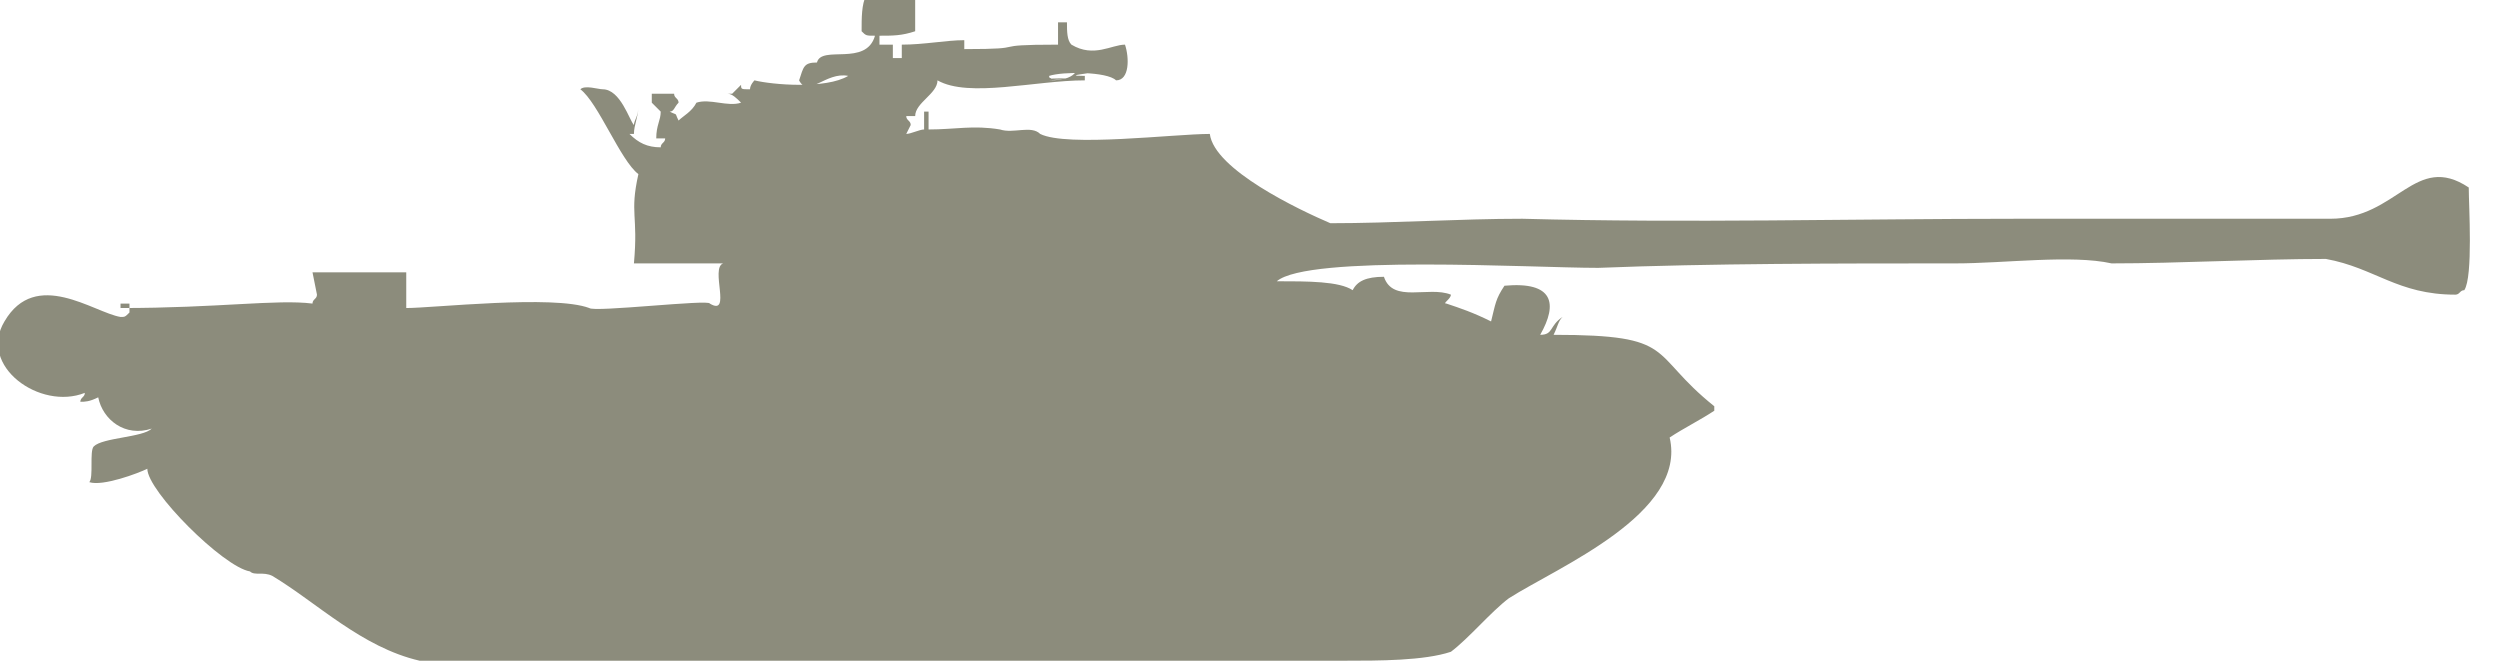 <!DOCTYPE svg PUBLIC "-//W3C//DTD SVG 1.1//EN" "http://www.w3.org/Graphics/SVG/1.1/DTD/svg11.dtd">
<svg xmlns="http://www.w3.org/2000/svg" xmlns:xlink="http://www.w3.org/1999/xlink" version="1.1" id="Layer_1" x="0px" y="0px" width="56" height="15" viewBox="0 0 56 15" enable-background="new 0 0 56 15" xml:space="preserve">
<style type="text/css">
      #path-1 {
        fill: #8c8c7c;
     }
    </style>

<path id="path-1" d="M19.7,0.8c0,0.1,0,0.1,0,0.2C19.9,1,20,1,20,1c0,0.1,0,0.2,0,0.3c0.1,0,0.2,0,0.2,0c0-0.1,0-0.2,0-0.3  c0.5,0,1-0.1,1.4-0.1c0,0.1,0,0.2,0,0.2c1.6,0,0.4-0.1,2.1-0.1c0-0.2,0-0.3,0-0.5c0.1,0,0.1,0,0.2,0c0,0.2,0,0.4,0.1,0.5  C24.5,1.3,24.9,1,25.2,1c0.1,0.3,0.1,0.8-0.2,0.8c-0.2-0.2-1.2-0.2-1.5-0.1c0,0.1,0.1,0,0,0.1c-1.3,0,1.3-0.1,0,0  c0.8,0,0.5-0.4,0.8-0.2c0.7,0-0.7,0.1,0,0.1c0,0.1,0,0.1,0,0.1c-1.1,0-2.6,0.4-3.3,0c0,0.3-0.5,0.5-0.5,0.8c-0.1,0-0.2,0-0.2,0  c0,0.1,0.1,0.1,0.1,0.2c0,0-0.1,0.2-0.1,0.2c0.1,0,0.3-0.1,0.4-0.1c0-0.1,0-0.3,0-0.4c0,0,0.1,0,0.1,0c0,0.1,0,0.3,0,0.4  c0.6,0,1-0.1,1.6,0c0.3,0.1,0.7-0.1,0.9,0.1c0.6,0.3,3,0,3.8,0c0.1,0.8,2,1.7,2.7,2c1.4,0,2.9-0.1,4.3-0.1c3.7,0.1,7.4,0,11.1,0  c1.8,0,5.4,0,7,0c1.5,0,1.9-1.5,3.1-0.7c0,0.4,0.1,2-0.1,2.3c-0.1,0-0.1,0.1-0.2,0.1c-1.3,0-1.8-0.6-2.9-0.8c-1.5,0-3.3,0.1-4.8,0.1  c-0.9-0.2-2.4,0-3.5,0c-2.6,0-5.5,0-8,0.1c-1.5,0-6.5-0.3-7.2,0.3c0,0,0,0,0,0c0.7,0,1.4,0,1.7,0.2c0.1-0.2,0.3-0.3,0.7-0.3  c0.2,0.6,1,0.2,1.5,0.4c0,0,0,0,0,0c0,0.1-0.2,0.2-0.1,0.2c0.3,0.1,0.6,0.2,1,0.4c0.1-0.4,0.1-0.5,0.3-0.8c1.1-0.1,1.2,0.4,0.8,1.1  c0.3,0,0.2-0.2,0.5-0.4c0,0,0,0,0,0c-0.1,0.1-0.1,0.2-0.2,0.4c2.8,0,2.1,0.4,3.6,1.6c0,0,0,0.1,0,0.1c-0.3,0.2-0.7,0.4-1,0.6  c0.4,1.7-2.5,2.9-3.6,3.6c-0.4,0.3-0.9,0.9-1.3,1.2c-0.6,0.2-1.6,0.2-2.4,0.2c-1.6,0-3.1,0-4.7,0c-5.3,0-10.7,0-16,0  c-1.3-0.3-2.3-1.3-3.3-1.9c-0.2-0.1-0.4,0-0.5-0.1C5,12.7,3.3,11,3.3,10.5c-0.2,0.1-1,0.4-1.3,0.3c0.1-0.1,0-0.7,0.1-0.8  c0.2-0.2,1.1-0.2,1.3-0.4C2.8,9.8,2.3,9.4,2.2,8.9C2,9,1.9,9,1.8,9c0-0.1,0.1-0.1,0.1-0.2c-1,0.4-2.4-0.6-1.8-1.6  c0.7-1.2,2-0.2,2.6-0.1C2.8,7.1,2.8,7.1,2.9,7c0-0.1,0-0.2,0-0.2c-0.1,0-0.1,0-0.2,0c0-0.1,0,0.2,0,0.1c2.2,0,3.5-0.2,4.3-0.1  c0-0.1,0.1-0.1,0.1-0.2C7.1,6.6,7,6.1,7,6.1c0.9,0,1.2,0,2.1,0c0,0.1,0,0.7,0,0.8c0.6,0,3.3-0.3,4.1,0c0.1,0.1,2.7-0.2,2.7-0.1  c0.5,0.3,0-0.8,0.3-0.9c-0.6,0-1.4,0-2,0c0.1-1.1-0.1-1.1,0.1-2c-0.4-0.3-0.9-1.6-1.3-1.9c0.1-0.1,0.4,0,0.5,0  c0.4,0,0.6,0.7,0.7,0.8c0-0.1,0.1-0.2,0.1-0.4c0,0,0,0,0,0c0,0,0,0,0,0c0,0.2-0.1,0.4-0.1,0.6c-0.1,0-0.1,0-0.2,0c0,0,0.1,0,0.1,0  c0.2,0.2,0.4,0.3,0.7,0.3c0-0.1,0.1-0.1,0.1-0.2c0,0,0,0,0,0c-0.1,0-0.1,0-0.2,0c0-0.3,0.1-0.4,0.1-0.6c-0.1-0.1-0.1-0.1-0.2-0.2  c0-0.1,0-0.1,0-0.2c0.2,0,0.3,0,0.5,0c0,0.1,0.1,0.1,0.1,0.2c-0.1,0.1-0.1,0.2-0.2,0.2c0.2,0.1,0.1,0,0.2,0.2  c0.1-0.1,0.3-0.2,0.4-0.4c0.3-0.1,0.7,0.1,1,0c-0.1-0.1-0.2-0.2-0.3-0.2c0,0,0.1,0,0.1,0c0.1-0.1,0.1-0.1,0.2-0.2  C16.6,2,16.6,2,16.8,2c0-0.1,0.1-0.2,0.1-0.2C17.3,1.9,18.5,2,19,1.7c-0.5-0.1-0.9,0.5-1.1,0.1C18,1.5,18,1.4,18.3,1.4  c0.1-0.4,1.1,0.1,1.3-0.6c-0.2,0-0.2,0-0.3-0.1c0-0.3,0-0.6,0.1-0.8c0.4,0,0.8,0,1.1,0.1c0,0.2,0,0.4,0,0.7  C20.2,0.8,20,0.8,19.7,0.8z"/>

</svg>